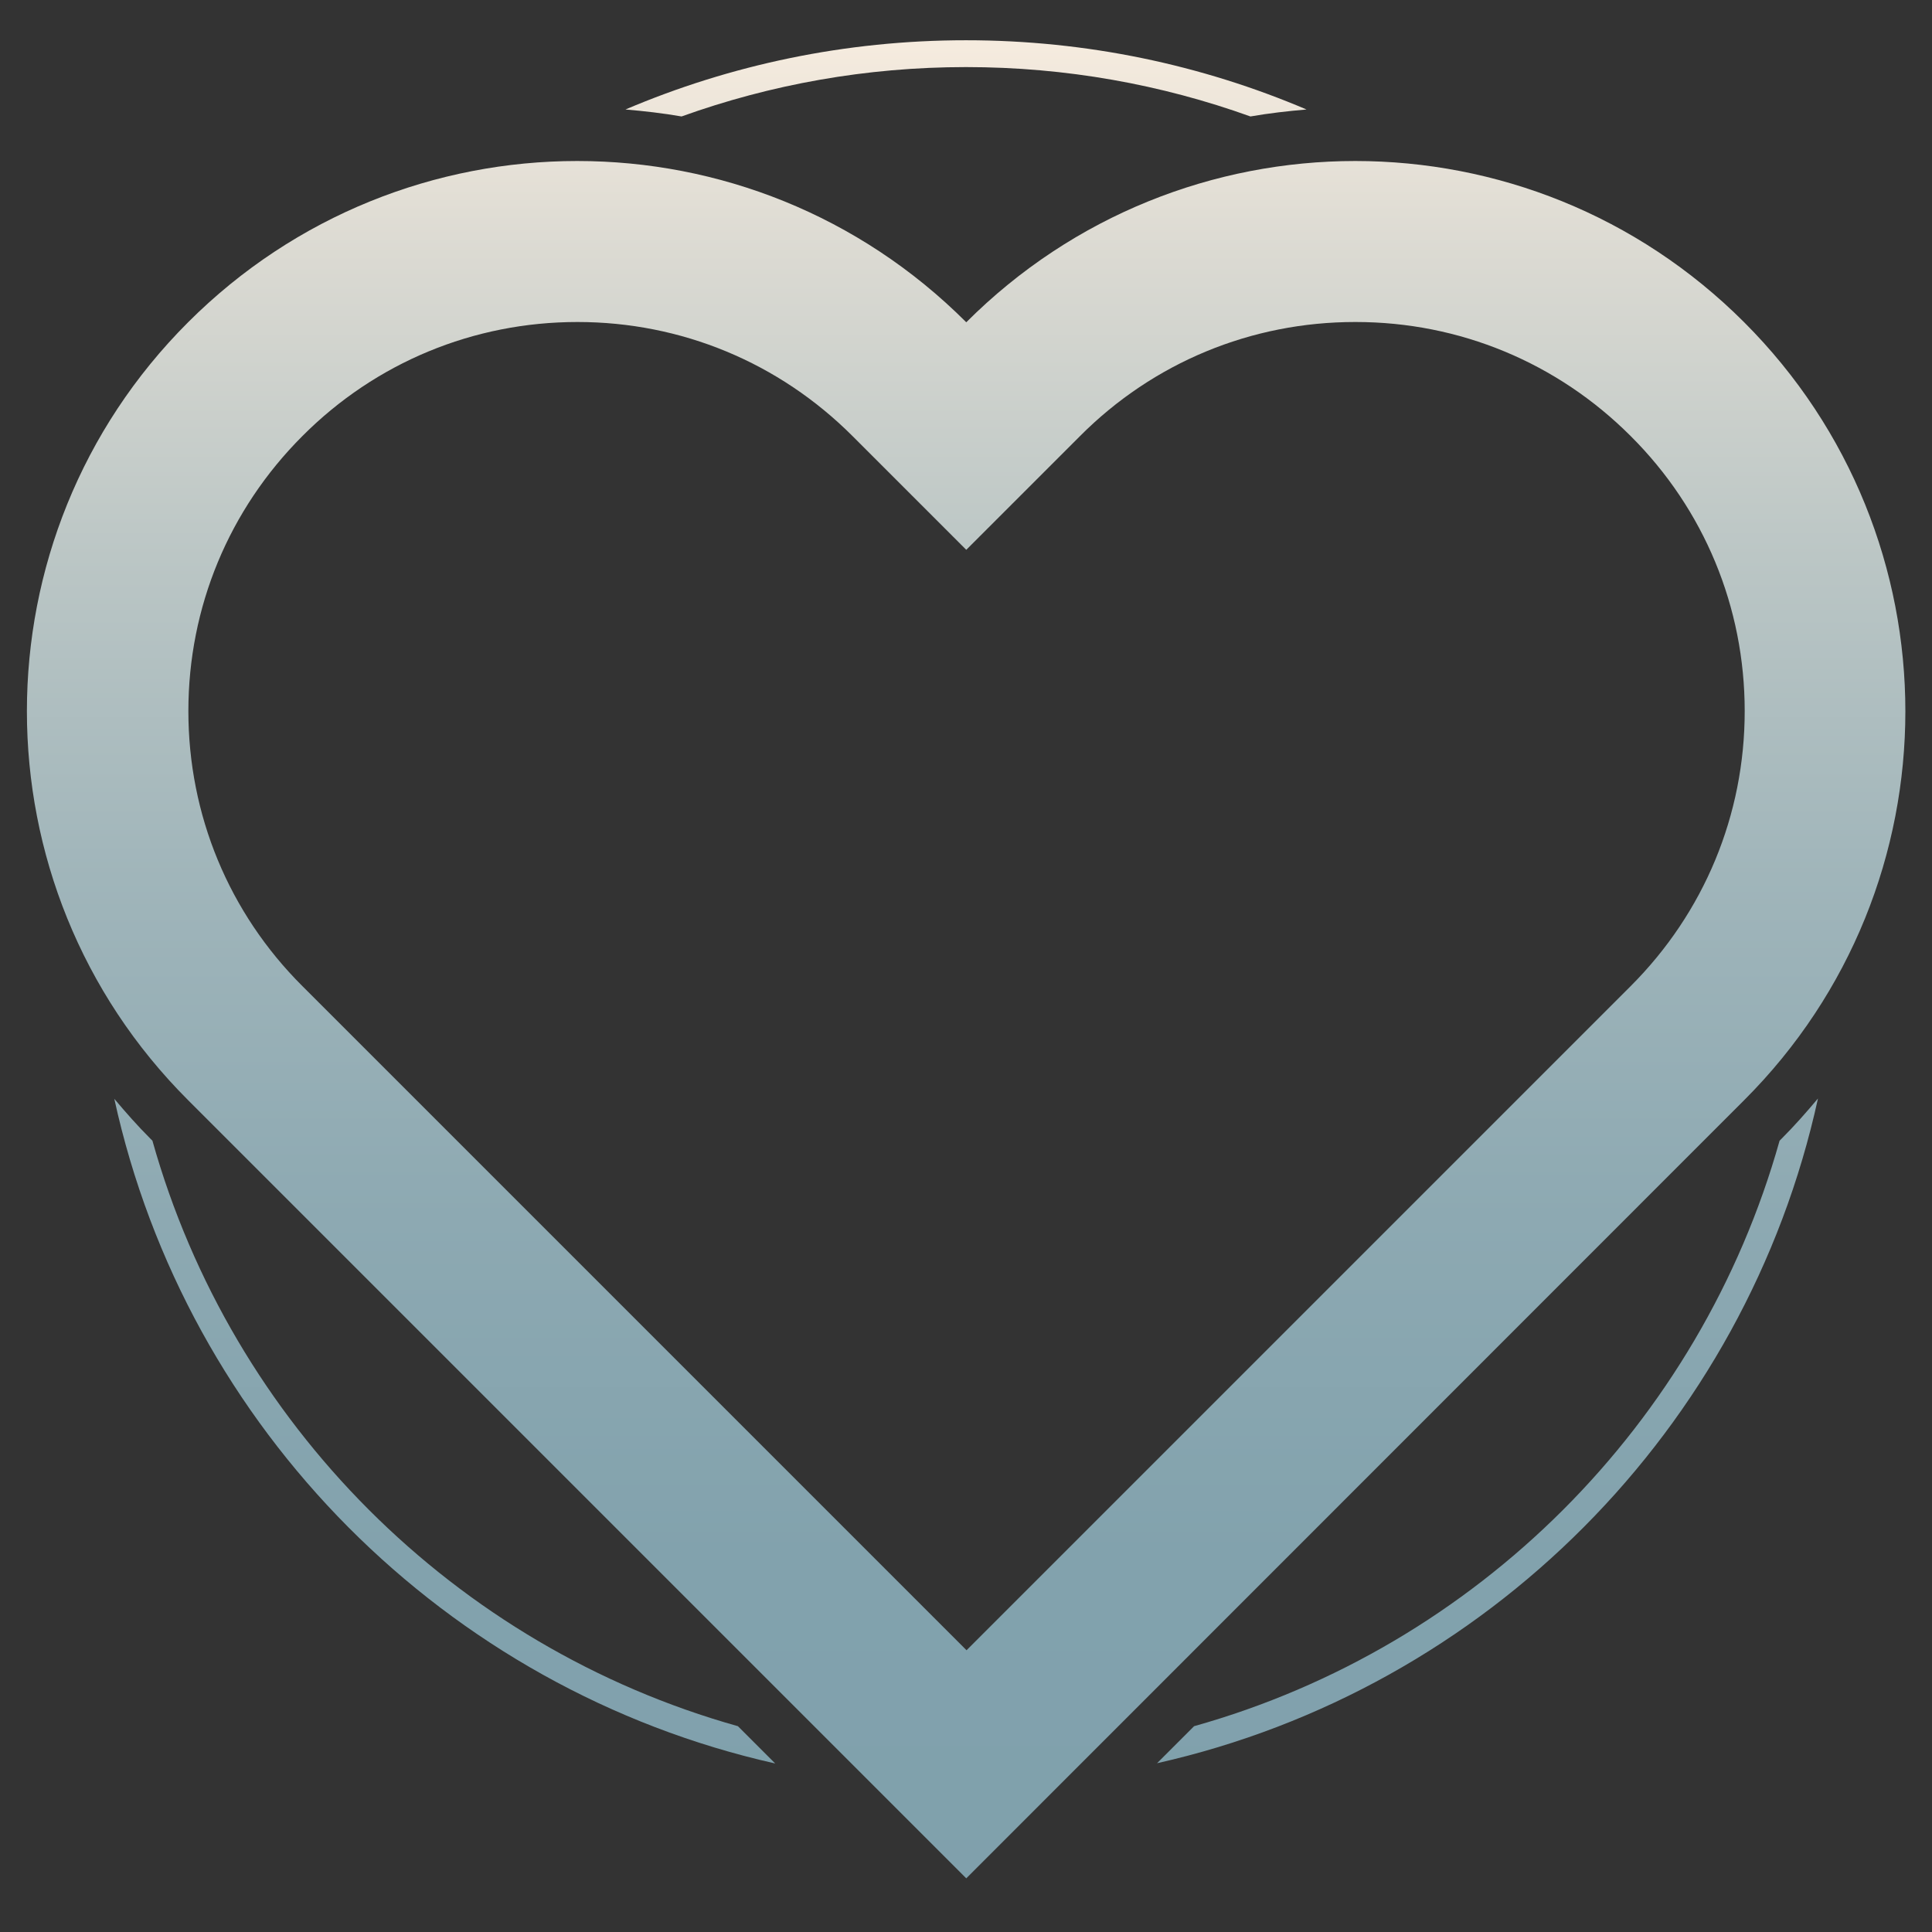 <svg xmlns="http://www.w3.org/2000/svg" xmlns:xlink="http://www.w3.org/1999/xlink" id="info-icon" viewBox="0 0 72 72"><rect x="0" y="0" width="72" height="72" fill="#333333" stroke="none"/><defs><style>.cls-1{fill:url(#linear-gradient);}</style><linearGradient id="linear-gradient" x1="36" y1="72.09" x2="36" y2="1.75" gradientUnits="userSpaceOnUse"><stop offset="0" stop-color="#7fa0ac"></stop><stop offset=".2" stop-color="#82a2ad"></stop><stop offset=".38" stop-color="#8da9b2"></stop><stop offset=".56" stop-color="#a0b5ba"></stop><stop offset=".73" stop-color="#bbc6c5"></stop><stop offset=".9" stop-color="#dddbd3"></stop><stop offset="1" stop-color="#f5ebde"></stop></linearGradient></defs><path class="cls-1" d="M67.75,40.94c-2.69,12.3-12.35,22.01-24.63,24.77l1.38-1.38c10.55-2.96,18.86-11.28,21.82-21.82l.08-.08c.48-.48.91-.97,1.34-1.48ZM25.4,4.34c3.31-1.19,6.88-1.84,10.6-1.84s7.29.65,10.6,1.84c.69-.12,1.39-.2,2.09-.26-3.9-1.66-8.19-2.58-12.69-2.58s-8.79.92-12.69,2.58c.7.06,1.4.14,2.09.26ZM27.5,64.33c-10.55-2.96-18.86-11.28-21.82-21.82l-.08-.08c-.48-.48-.91-.97-1.34-1.48,2.69,12.3,12.35,22.01,24.63,24.77l-1.38-1.38ZM50.5,12c-3.87,0-7.52,1.51-10.25,4.25l-4.24,4.24-4.24-4.24c-2.74-2.74-6.38-4.25-10.25-4.25s-7.52,1.51-10.25,4.25c-2.74,2.74-4.25,6.38-4.25,10.25s1.51,7.52,4.25,10.25l24.75,24.75,24.75-24.75c2.74-2.74,4.25-6.38,4.25-10.25s-1.51-7.52-4.25-10.25c-2.74-2.74-6.38-4.25-10.25-4.25M50.5,6c5.25,0,10.49,2,14.5,6.01,8.01,8.01,8.01,20.99,0,28.99l-28.99,29L7.01,41C-1,33-1,20.01,7.01,12.01c4-4,9.25-6.01,14.5-6.01s10.49,2,14.5,6.01c4-4,9.25-6.01,14.5-6.01h0ZM50.5,12c-3.87,0-7.52,1.51-10.25,4.25l-4.24,4.24-4.24-4.24c-2.74-2.74-6.38-4.25-10.25-4.25s-7.52,1.51-10.25,4.25c-2.74,2.74-4.25,6.38-4.25,10.25s1.51,7.52,4.25,10.25l24.75,24.75,24.75-24.75c2.74-2.74,4.25-6.38,4.25-10.25s-1.51-7.52-4.25-10.25c-2.74-2.74-6.38-4.25-10.25-4.25M50.5,6c5.25,0,10.49,2,14.5,6.01,8.01,8.01,8.01,20.99,0,28.99l-28.99,29L7.01,41C-1,33-1,20.01,7.01,12.01c4-4,9.25-6.01,14.5-6.01s10.49,2,14.5,6.01c4-4,9.25-6.01,14.5-6.01h0Z"></path></svg>
